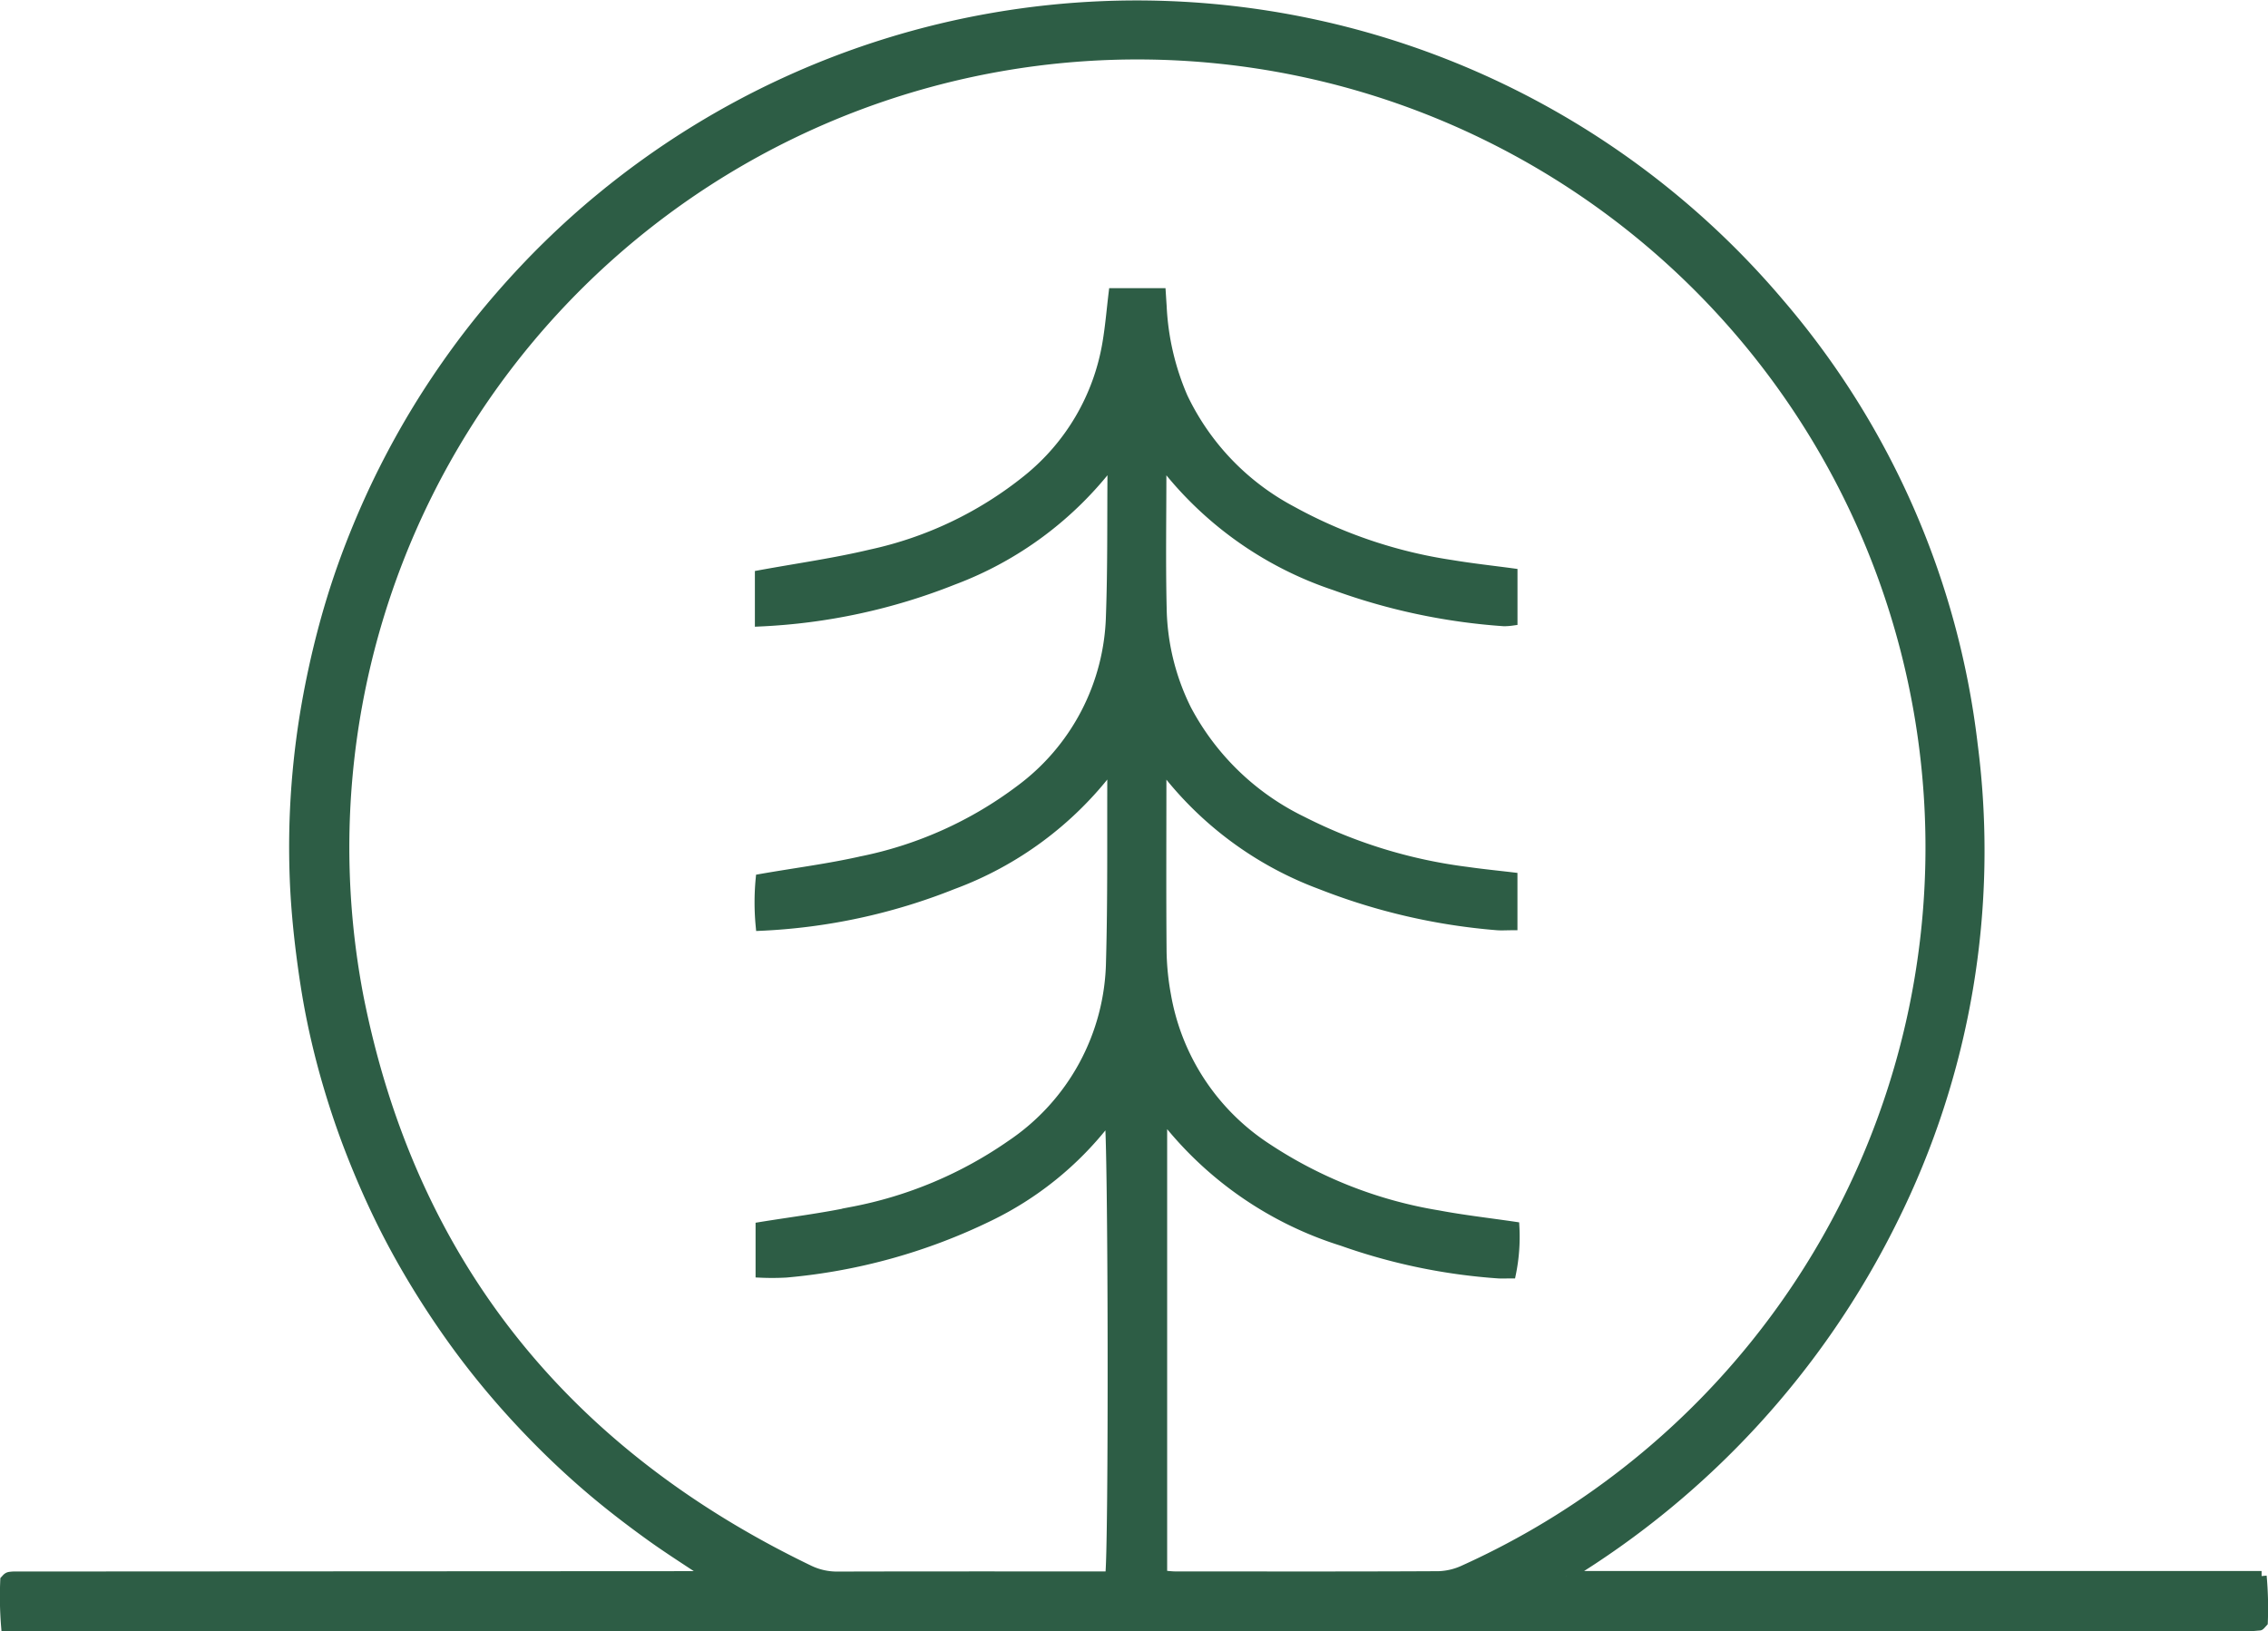 <svg xmlns="http://www.w3.org/2000/svg" width="111.939" height="80.521" viewBox="0 0 111.939 80.521">
  <path id="Path_1" data-name="Path 1" d="M77.065,77.528h34.311a17.392,17.392,0,0,1,.057,2.278c-.064.07-.081.091-.1.11s-.041.048-.064.05c-.193.015-.386.036-.579.036H.057A17.845,17.845,0,0,1,.016,77.73c.056-.06.073-.082.094-.1a.259.259,0,0,1,.066-.044.293.293,0,0,1,.081-.019c.055-.007.11-.012.165-.014.083,0,.166,0,.249,0l33.849-.018a1.445,1.445,0,0,0,.207-.065c-1.011-.677-1.973-1.282-2.893-1.946-.943-.68-1.87-1.389-2.76-2.137-.868-.731-1.706-1.5-2.51-2.3-.824-.821-1.619-1.675-2.374-2.56s-1.473-1.8-2.15-2.75-1.314-1.922-1.912-2.92c-.583-.973-1.129-1.973-1.626-2.993-.509-1.045-.974-2.114-1.4-3.2s-.8-2.185-1.131-3.3-.613-2.246-.843-3.384-.4-2.292-.542-3.445c-.136-1.127-.237-2.261-.281-3.395-.045-1.162-.042-2.33.013-3.492s.16-2.324.313-3.476.358-2.3.605-3.435.538-2.264.877-3.375c.331-1.085.712-2.157,1.135-3.209.433-1.078.909-2.143,1.43-3.181s1.086-2.059,1.692-3.051,1.258-1.96,1.944-2.9c.67-.916,1.382-1.805,2.127-2.662.763-.878,1.561-1.729,2.394-2.541s1.7-1.594,2.6-2.331a41.557,41.557,0,0,1,58.145,5.23,40.739,40.739,0,0,1,9.533,21.763,40.85,40.85,0,0,1-3.97,23.508A42.774,42.774,0,0,1,77.065,77.528M57.109,77.5c.252.019.466.049.679.049,4.325,0,8.65.011,12.975-.012a3.206,3.206,0,0,0,1.265-.308A39.146,39.146,0,1,0,17.445,48.934c2.6,13.122,10.191,22.5,22.223,28.3a3.187,3.187,0,0,0,1.436.322c4.214-.012,8.428-.007,12.642-.007h.8c.188-.932.155-22.036-.03-22.639-.086.093-.165.165-.229.249a16.3,16.3,0,0,1-5.711,4.6,28.553,28.553,0,0,1-10.026,2.785,12.485,12.485,0,0,1-1.255.006V60.3c1.537-.25,3.05-.435,4.534-.752a20.381,20.381,0,0,0,7.83-3.292,11.138,11.138,0,0,0,4.932-9.073c.087-3.075.05-6.153.064-9.23,0-.068-.061-.136-.135-.292a17.288,17.288,0,0,1-7.756,5.726A29.034,29.034,0,0,1,37.3,45.427a12.116,12.116,0,0,1,0-2.306c1.714-.3,3.362-.508,4.977-.873a19.376,19.376,0,0,0,7.819-3.511,11.05,11.05,0,0,0,4.492-8.625c.085-2.353.056-4.711.076-7.067a4.609,4.609,0,0,0-.07-.486,17.541,17.541,0,0,1-7.813,5.8,29.33,29.33,0,0,1-9.52,2.047V28.126c1.9-.347,3.706-.6,5.475-1.022a18.562,18.562,0,0,0,7.729-3.692,10.963,10.963,0,0,0,3.948-6.737c.139-.815.206-1.643.306-2.469h2.324c.016.246.027.439.041.632a12.812,12.812,0,0,0,1.042,4.509,12.361,12.361,0,0,0,5.372,5.609A23.559,23.559,0,0,0,71.4,27.625c1,.167,2.015.277,3,.41v2.327a3.2,3.2,0,0,1-.41.032,30.521,30.521,0,0,1-8.343-1.767,17.8,17.8,0,0,1-8.222-5.7,2.522,2.522,0,0,0-.314-.267c-.021.2-.04.3-.04.4,0,2.218-.038,4.437.013,6.653a11.652,11.652,0,0,0,1.224,5.048,12.748,12.748,0,0,0,5.705,5.51,24.74,24.74,0,0,0,8.136,2.5c.761.109,1.526.185,2.249.271V45.4c-.313,0-.534.017-.751,0a30.481,30.481,0,0,1-8.708-2.018,17.35,17.35,0,0,1-7.518-5.44,2.705,2.705,0,0,0-.317-.276c-.015.266-.032.419-.032.572,0,2.828-.016,5.656.009,8.483a13.077,13.077,0,0,0,.219,2.147,11.31,11.31,0,0,0,4.994,7.553,21.649,21.649,0,0,0,8.446,3.305c1.218.23,2.454.369,3.754.56a9.036,9.036,0,0,1-.168,2.3c-.234,0-.426.011-.616,0a29.035,29.035,0,0,1-7.7-1.6A17.923,17.923,0,0,1,57.35,55.06c-.042-.055-.126-.076-.241-.142Z" transform="translate(0.247 0.267)" fill="#2d5d45" stroke="#2d5d45" stroke-width="0.5"/>
</svg>


